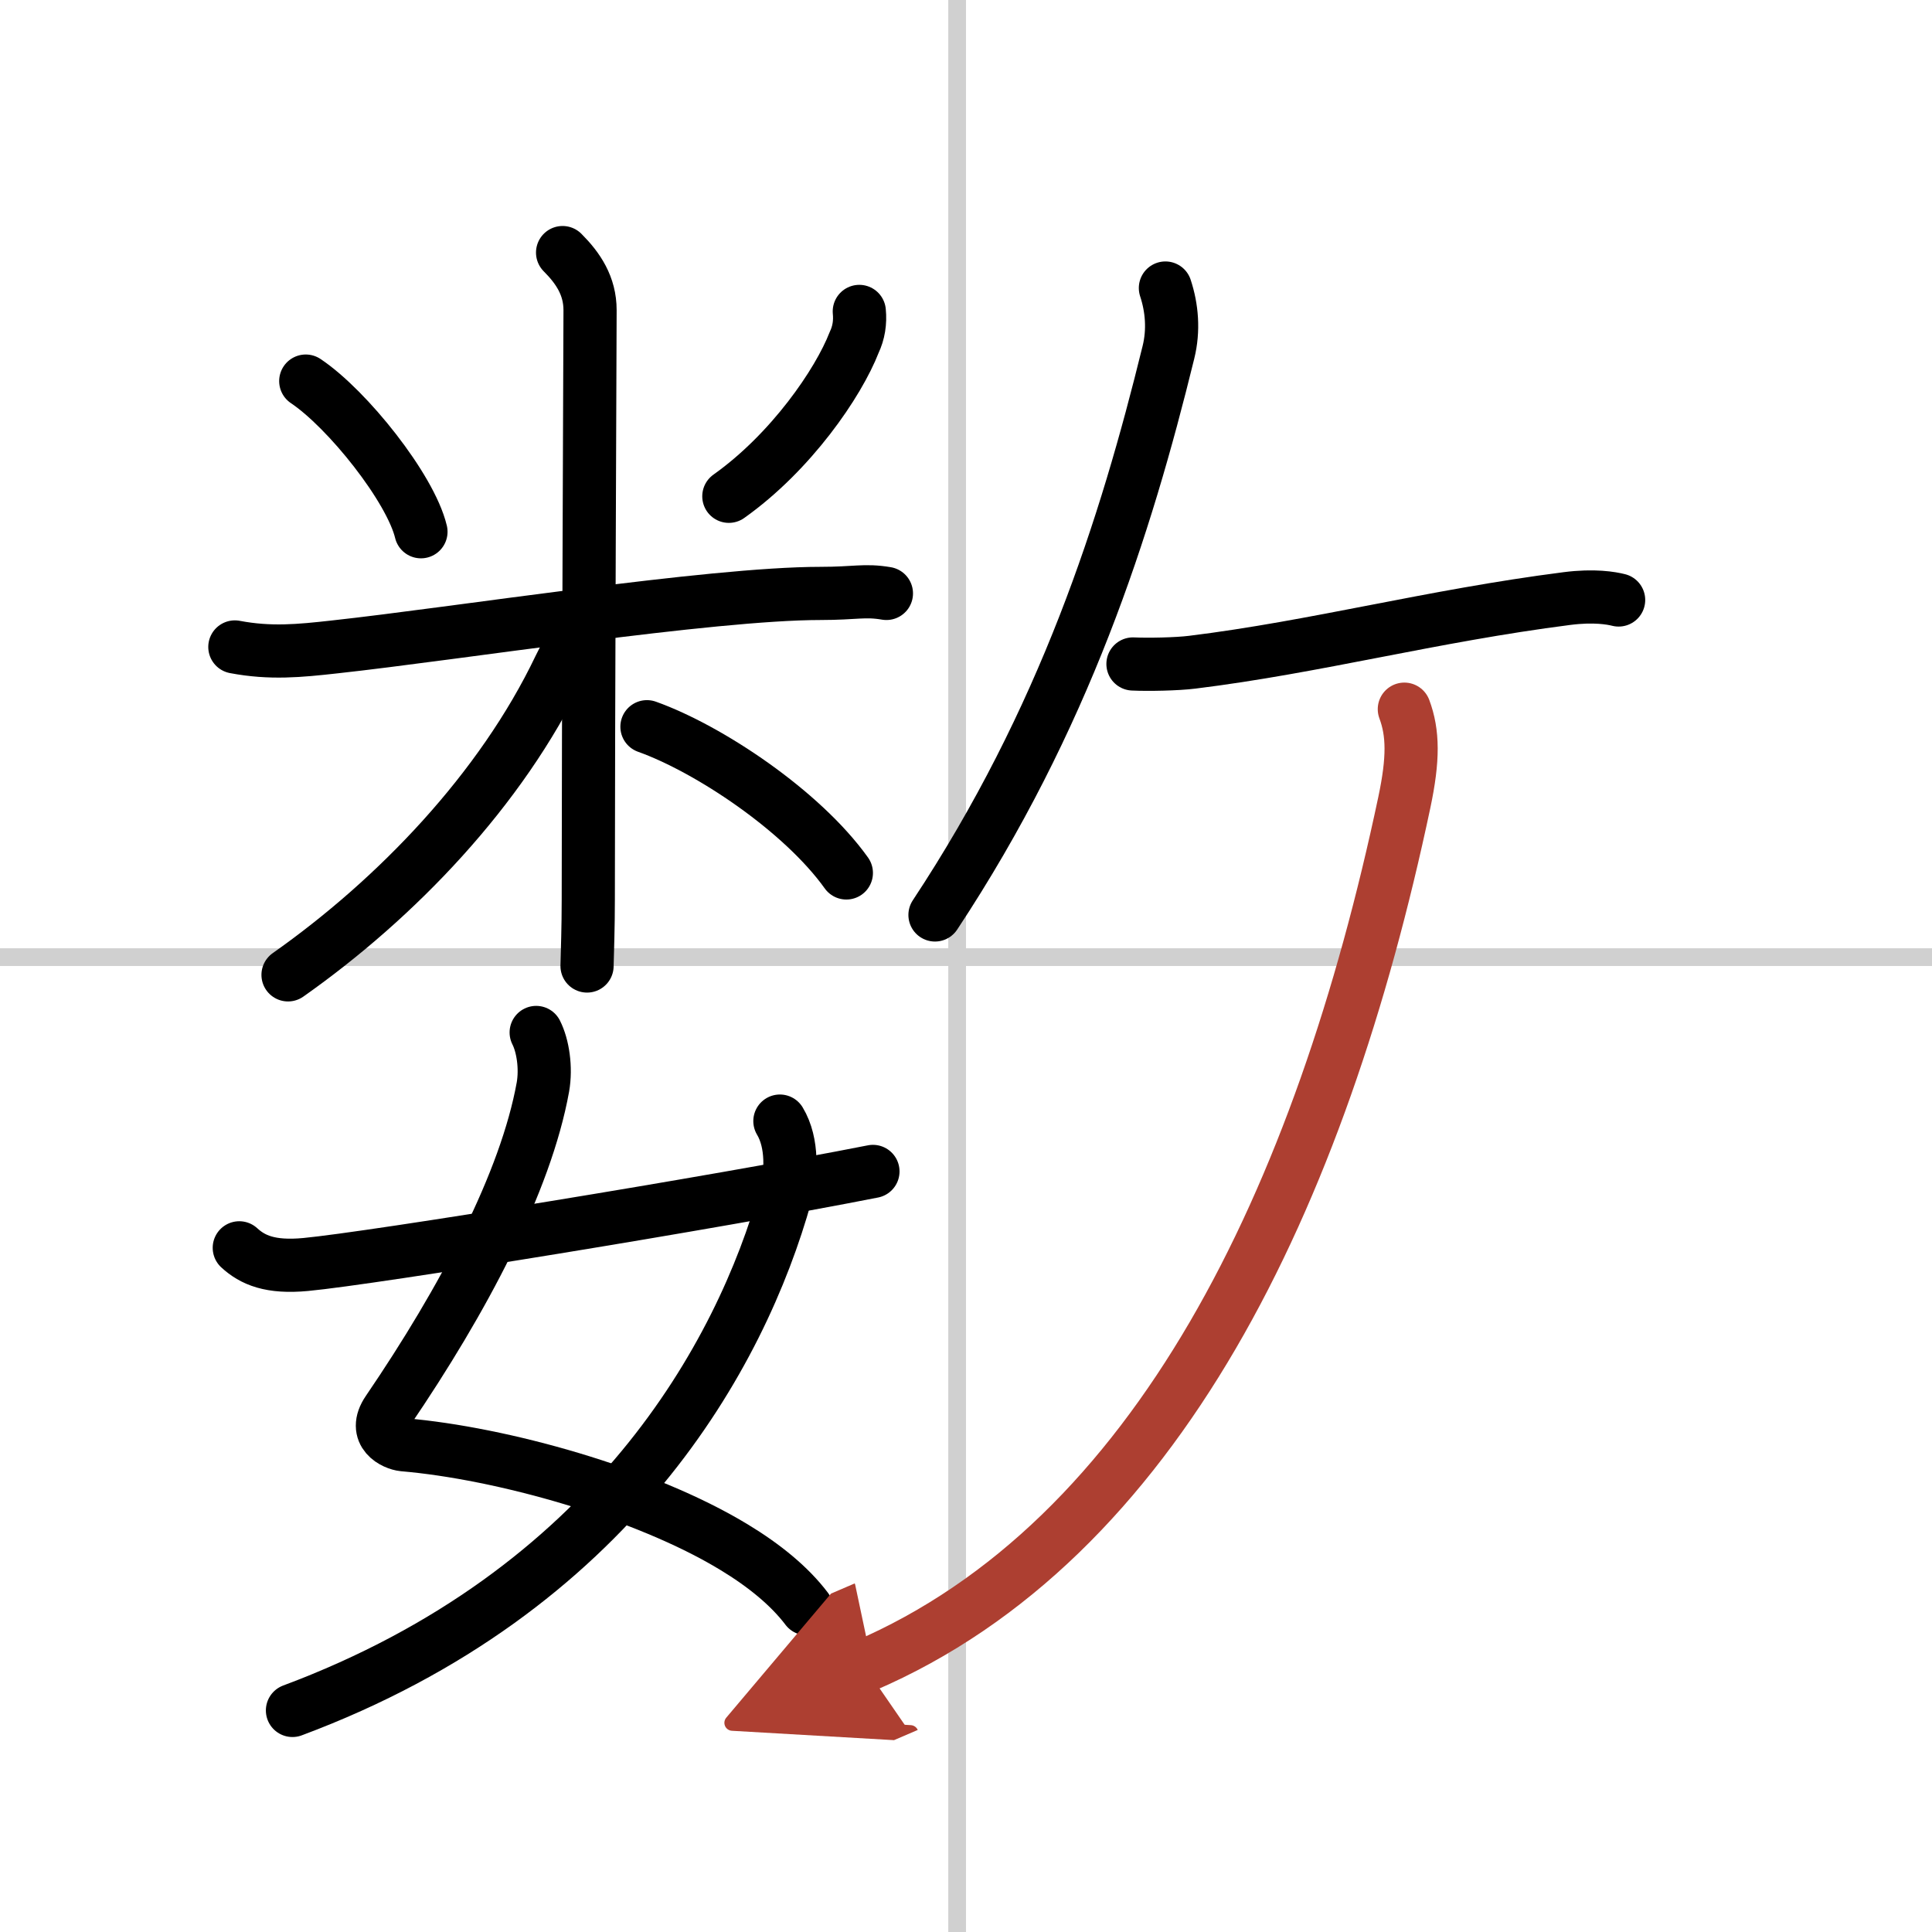 <svg width="400" height="400" viewBox="0 0 109 109" xmlns="http://www.w3.org/2000/svg"><defs><marker id="a" markerWidth="4" orient="auto" refX="1" refY="5" viewBox="0 0 10 10"><polyline points="0 0 10 5 0 10 1 5" fill="#ad3f31" stroke="#ad3f31"/></marker></defs><g fill="none" stroke="#000" stroke-linecap="round" stroke-linejoin="round" stroke-width="3"><rect width="100%" height="100%" fill="#fff" stroke="#fff"/><line x1="54" x2="54" y2="109" stroke="#d0d0d0" stroke-width="1"/><line x2="109" y1="54" y2="54" stroke="#d0d0d0" stroke-width="1"/><path d="m17.25 21.5c2.36 1.58 5.91 6.04 6.5 8.5"/><path d="m48.48 17.57c0.06 0.62-0.03 1.2-0.29 1.75-0.89 2.29-3.56 6.19-7.07 8.68"/><path d="m13.25 36.5c2 0.38 3.64 0.22 5.61 0 6.89-0.75 21.23-3.02 27.43-3.02 1.98 0 2.48-0.21 3.72 0"/><path d="m31.74 14.25c0.88 0.88 1.55 1.88 1.55 3.25 0 0.87-0.1 23.62-0.1 33.25 0 1.59-0.05 2.88-0.07 3.75"/><path d="m32.5 35c0 1-0.59 1.94-0.93 2.65-3.29 6.89-9.2 13.04-15.32 17.35"/><path d="m36.5 41c3.5 1.25 8.75 4.75 11.25 8.25"/><path d="m30.25 58.25c0.38 0.75 0.57 1.99 0.38 3.08-0.97 5.36-4.48 12-8.75 18.27-0.88 1.29 0.37 1.86 0.88 1.91 5.52 0.47 13.59 2.71 18.64 5.77 1.72 1.04 3.15 2.21 4.11 3.48"/><path d="m44 63.25c0.75 1.25 0.64 3.02 0.33 4.14-2.52 9.05-9.8 22.38-27.83 29.11"/><path d="m13.5 70.4c0.75 0.69 1.75 1.13 3.75 0.94 3.75-0.35 23.09-3.49 32-5.25"/><path d="m65.75 16.25c0.37 1.12 0.48 2.38 0.17 3.63-2.42 9.87-5.87 20.7-13.17 31.74"/><path d="m63.92 37.46c0.83 0.04 2.48 0.01 3.35-0.1 6.98-0.86 13.48-2.61 21.13-3.59 1.55-0.2 2.52-0.02 2.92 0.08"/><path d="M79.23,40.01c0.5,1.34,0.52,2.8,0,5.26C74.51,67.58,65.28,86.9,48.76,94" marker-end="url(#a)" stroke="#ad3f31"/></g></svg>
